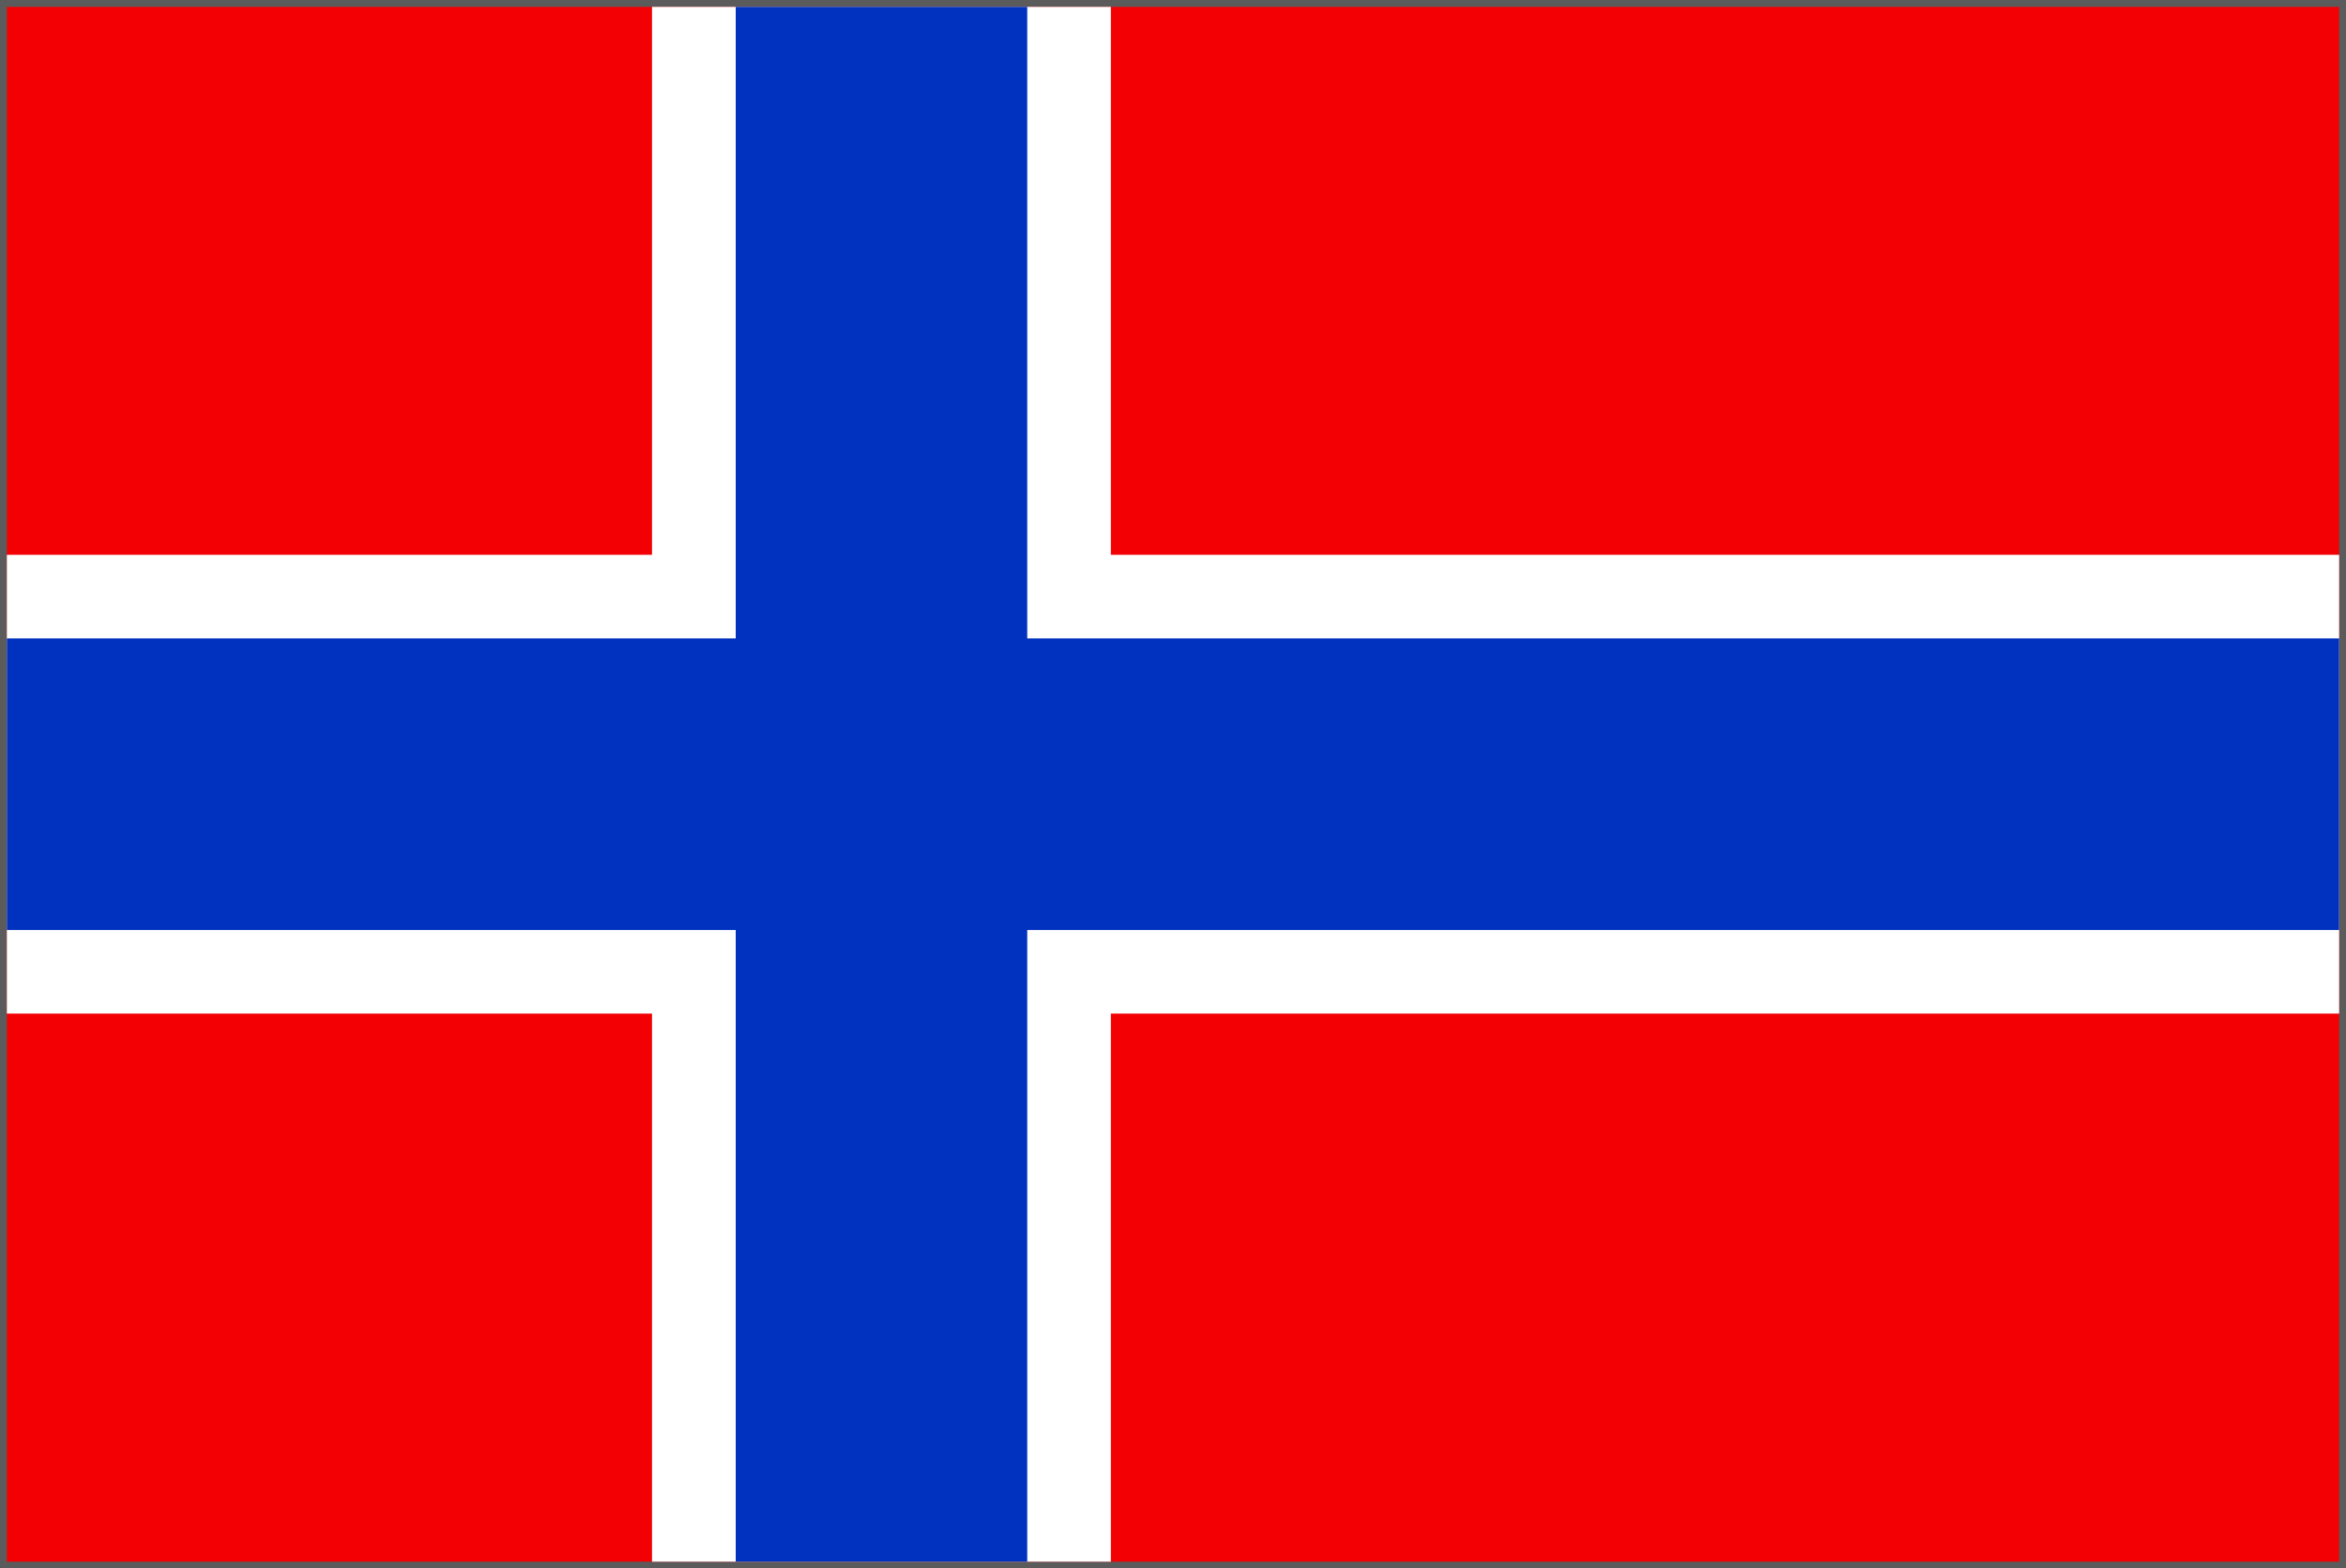 <svg id="Layer_1" data-name="Layer 1" xmlns="http://www.w3.org/2000/svg" viewBox="0 0 171.08 114.38"><rect x="0" y="0" width="171.08" height="114.38" fill="#333333" stroke="none"/><defs><style>.cls-1{fill:none;stroke:#5b5b5b;stroke-miterlimit:10;}.cls-2{fill:#f30004;}.cls-3{fill:#fff;}.cls-4{fill:#0132bf;}</style></defs><title>flag</title><rect class="cls-1" x="0.5" y="0.5" width="170.08" height="113.38"/><rect class="cls-2" x="0.5" y="0.5" width="170.08" height="113.39"/><polygon class="cls-3" points="47.55 0.5 81.01 0.5 81.01 40.46 170.58 40.46 170.58 73.92 81.01 73.92 81.01 113.89 47.55 113.89 47.55 73.92 0.5 73.92 0.5 40.46 47.55 40.46 47.55 0.5"/><polygon class="cls-4" points="53.65 0.5 74.91 0.5 74.91 46.56 170.58 46.56 170.58 67.82 74.91 67.82 74.91 113.89 53.65 113.89 53.65 67.82 0.5 67.82 0.5 46.56 53.65 46.56 53.65 0.5"/></svg>